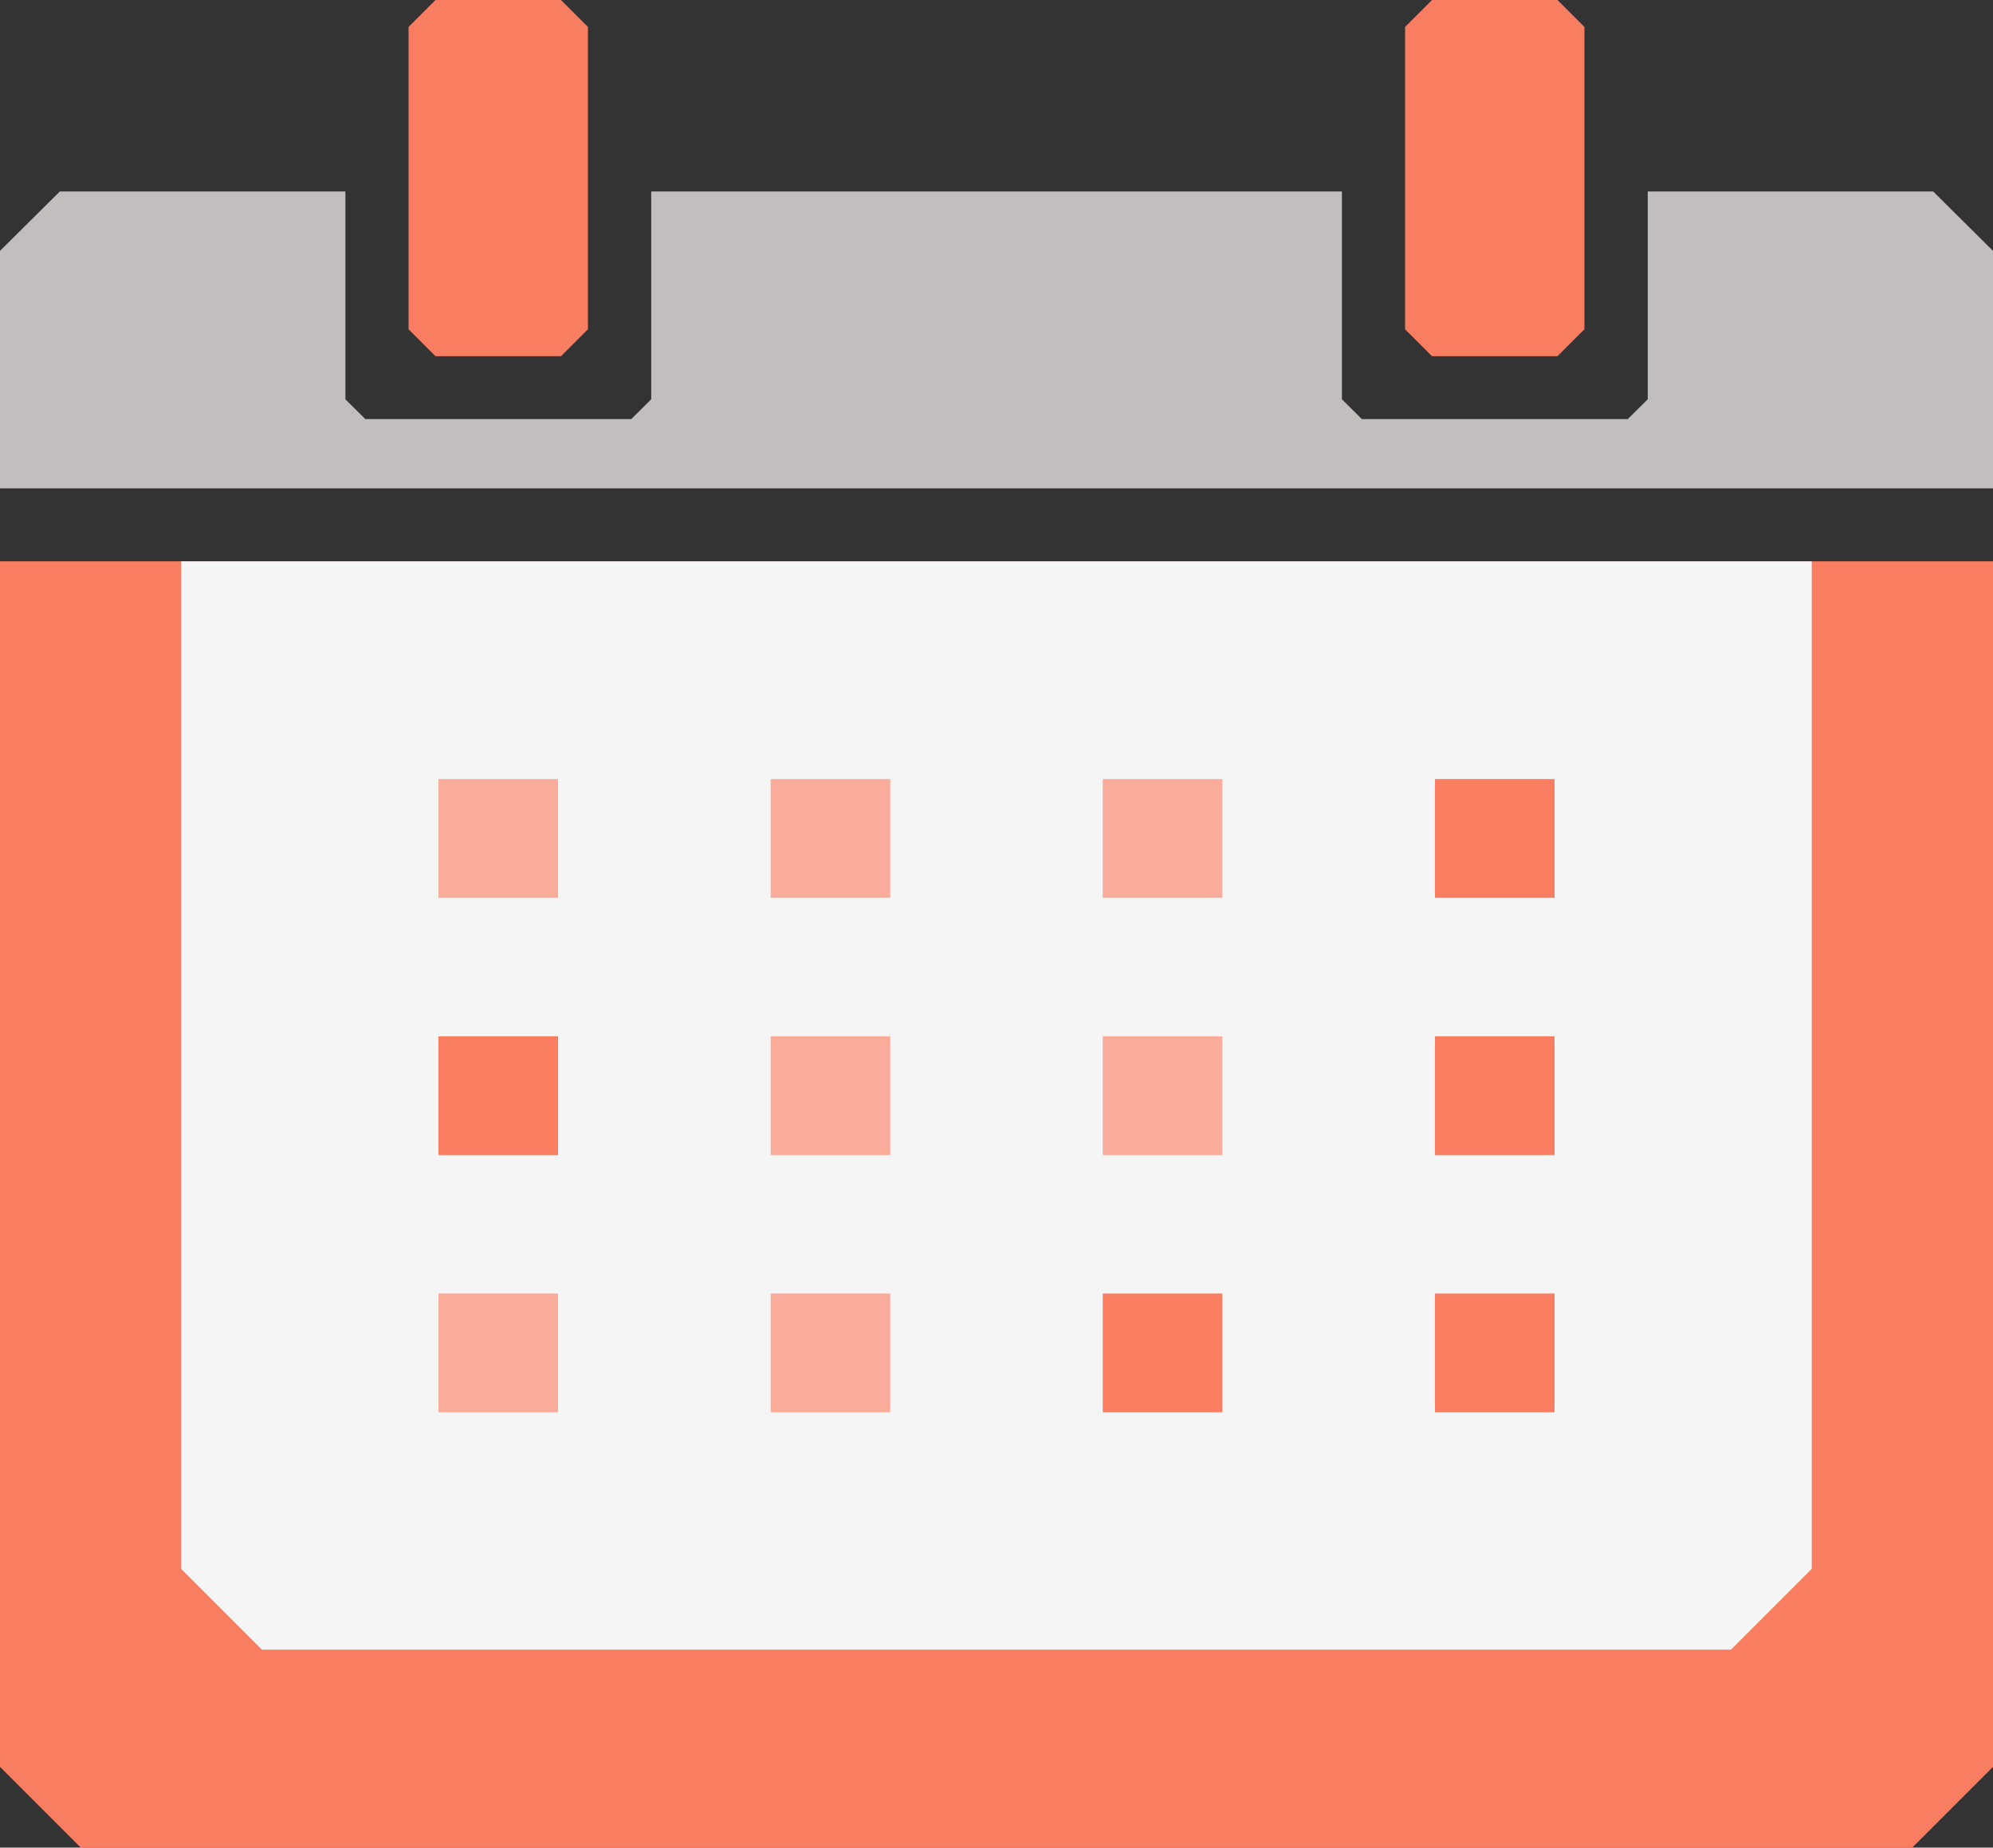 <?xml version="1.0" encoding="UTF-8"?><svg id="b" xmlns="http://www.w3.org/2000/svg" viewBox="0 0 148 137.2"><rect x="0" y="0" width="148" height="137.2" fill="#333333" stroke="none"/><g id="c"><path d="M142,137.2H6c-2.34-2.34-3.66-3.66-6-6V41.68h148v89.52c-2.34,2.34-3.66,3.66-6,6Z" style="fill:#f87d61; stroke-width:0px;"/><path d="M128.55,122.5H19.45c-2.34-2.34-3.66-3.66-6-6V41.68h121.09v74.82c-2.34,2.34-3.66,3.66-6,6Z" style="fill:#f5f5f5; stroke-width:0px;"/><path d="M106.34,26.45h9.32l2-2V2c-.78-.78-1.22-1.22-2-2h-9.32l-2,2v22.45c.78.78,1.22,1.22,2,2Z" style="fill:#f87d61; stroke-width:0px;"/><path d="M143.56,14.22h-21.2v15.43c-.58.57-.9.9-1.48,1.47h-19.75c-.58-.57-.9-.9-1.48-1.47v-15.43h-51.29v15.43c-.58.57-.9.9-1.48,1.47h-19.75c-.58-.57-.9-.9-1.48-1.47v-15.43H4.44c-1.73,1.72-2.71,2.69-4.44,4.41v17.63h148v-17.63c-1.73-1.72-2.71-2.69-4.44-4.41Z" style="fill:#c3bebe; stroke-width:0px;"/><path d="M32.34,26.45h9.32l2-2V2l-2-2h-9.32c-.78.78-1.22,1.22-2,2v22.45l2,2Z" style="fill:#f87d61; stroke-width:0px;"/><rect x="32.56" y="57.85" width="8.88" height="8.82" style="fill:#faac9a; stroke-width:0px;"/><rect x="106.56" y="57.85" width="8.88" height="8.82" style="fill:#f87d61; stroke-width:0px;"/><rect x="81.89" y="57.85" width="8.88" height="8.82" style="fill:#faac9a; stroke-width:0px;"/><rect x="57.23" y="57.85" width="8.88" height="8.82" style="fill:#faac9a; stroke-width:0px;"/><rect x="32.56" y="76.95" width="8.88" height="8.82" style="fill:#f87d61; stroke-width:0px;"/><rect x="106.56" y="76.95" width="8.88" height="8.82" style="fill:#f87d61; stroke-width:0px;"/><rect x="81.89" y="76.95" width="8.88" height="8.82" style="fill:#faac9a; stroke-width:0px;"/><rect x="57.23" y="76.95" width="8.88" height="8.82" style="fill:#faac9a; stroke-width:0px;"/><rect x="32.56" y="96.05" width="8.88" height="8.82" style="fill:#faac9a; stroke-width:0px;"/><rect x="106.56" y="96.05" width="8.88" height="8.82" style="fill:#f87d61; stroke-width:0px;"/><rect x="81.89" y="96.05" width="8.88" height="8.82" style="fill:#f87d61; stroke-width:0px;"/><rect x="57.23" y="96.05" width="8.88" height="8.82" style="fill:#faac9a; stroke-width:0px;"/></g></svg>